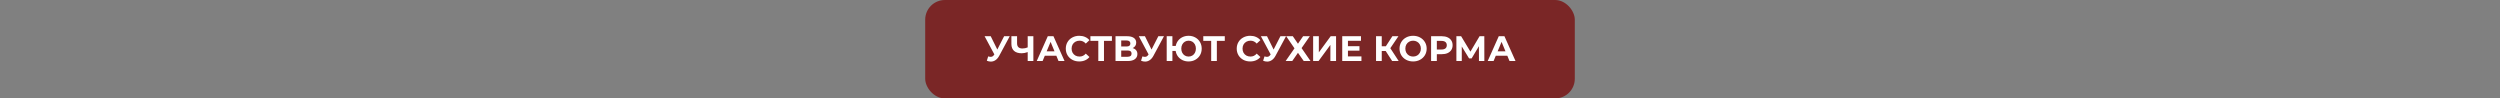 <svg width="1270" height="50" viewBox="0 0 1270 50" fill="none" xmlns="http://www.w3.org/2000/svg">
<rect x="0" y="0" width="1270" height="50" fill="#808080" stroke="none"/>
<rect x="470" width="330" height="50" rx="10" fill="#7A2626"/>
<path d="M512.951 18.4L507.587 28.372C507.071 29.332 506.447 30.058 505.715 30.55C504.995 31.042 504.209 31.288 503.357 31.288C502.697 31.288 502.013 31.144 501.305 30.856L502.007 28.642C502.511 28.798 502.931 28.876 503.267 28.876C503.627 28.876 503.951 28.792 504.239 28.624C504.527 28.444 504.791 28.168 505.031 27.796L505.139 27.652L500.171 18.4H503.285L506.633 25.168L510.089 18.4H512.951ZM524.95 18.4V31H522.07V26.464C520.978 26.86 519.964 27.058 519.028 27.058C517.336 27.058 516.04 26.656 515.14 25.852C514.24 25.036 513.79 23.866 513.79 22.342V18.4H516.67V22.018C516.67 22.882 516.898 23.536 517.354 23.98C517.822 24.412 518.494 24.628 519.37 24.628C520.33 24.628 521.23 24.442 522.07 24.07V18.4H524.95ZM536.615 28.3H530.765L529.649 31H526.661L532.277 18.4H535.157L540.791 31H537.731L536.615 28.3ZM535.697 26.086L533.699 21.262L531.701 26.086H535.697ZM548.244 31.216C546.96 31.216 545.796 30.94 544.752 30.388C543.72 29.824 542.904 29.05 542.304 28.066C541.716 27.07 541.422 25.948 541.422 24.7C541.422 23.452 541.716 22.336 542.304 21.352C542.904 20.356 543.72 19.582 544.752 19.03C545.796 18.466 546.966 18.184 548.262 18.184C549.354 18.184 550.338 18.376 551.214 18.76C552.102 19.144 552.846 19.696 553.446 20.416L551.574 22.144C550.722 21.16 549.666 20.668 548.406 20.668C547.626 20.668 546.93 20.842 546.318 21.19C545.706 21.526 545.226 22 544.878 22.612C544.542 23.224 544.374 23.92 544.374 24.7C544.374 25.48 544.542 26.176 544.878 26.788C545.226 27.4 545.706 27.88 546.318 28.228C546.93 28.564 547.626 28.732 548.406 28.732C549.666 28.732 550.722 28.234 551.574 27.238L553.446 28.966C552.846 29.698 552.102 30.256 551.214 30.64C550.326 31.024 549.336 31.216 548.244 31.216ZM564.853 20.776H560.821V31H557.941V20.776H553.927V18.4H564.853V20.776ZM575.414 24.43C576.182 24.658 576.77 25.03 577.178 25.546C577.586 26.062 577.79 26.698 577.79 27.454C577.79 28.57 577.364 29.44 576.512 30.064C575.672 30.688 574.466 31 572.894 31H566.684V18.4H572.552C574.016 18.4 575.156 18.682 575.972 19.246C576.788 19.81 577.196 20.614 577.196 21.658C577.196 22.282 577.04 22.834 576.728 23.314C576.416 23.782 575.978 24.154 575.414 24.43ZM569.582 23.62H572.3C572.936 23.62 573.416 23.494 573.74 23.242C574.064 22.978 574.226 22.594 574.226 22.09C574.226 21.598 574.058 21.22 573.722 20.956C573.398 20.692 572.924 20.56 572.3 20.56H569.582V23.62ZM572.786 28.84C574.154 28.84 574.838 28.3 574.838 27.22C574.838 26.176 574.154 25.654 572.786 25.654H569.582V28.84H572.786ZM591.296 18.4L585.932 28.372C585.416 29.332 584.792 30.058 584.06 30.55C583.34 31.042 582.554 31.288 581.702 31.288C581.042 31.288 580.358 31.144 579.65 30.856L580.352 28.642C580.856 28.798 581.276 28.876 581.612 28.876C581.972 28.876 582.296 28.792 582.584 28.624C582.872 28.444 583.136 28.168 583.376 27.796L583.484 27.652L578.516 18.4H581.63L584.978 25.168L588.434 18.4H591.296ZM603.806 18.184C605.066 18.184 606.2 18.466 607.208 19.03C608.228 19.594 609.026 20.374 609.602 21.37C610.178 22.354 610.466 23.464 610.466 24.7C610.466 25.936 610.178 27.052 609.602 28.048C609.026 29.032 608.228 29.806 607.208 30.37C606.2 30.934 605.066 31.216 603.806 31.216C602.678 31.216 601.646 30.994 600.71 30.55C599.774 30.094 599 29.464 598.388 28.66C597.788 27.844 597.404 26.914 597.236 25.87H595.58V31H592.682V18.4H595.58V23.35H597.272C597.464 22.342 597.86 21.448 598.46 20.668C599.072 19.876 599.84 19.264 600.764 18.832C601.688 18.4 602.702 18.184 603.806 18.184ZM603.806 28.732C604.502 28.732 605.132 28.564 605.696 28.228C606.26 27.892 606.704 27.418 607.028 26.806C607.352 26.194 607.514 25.492 607.514 24.7C607.514 23.908 607.352 23.206 607.028 22.594C606.704 21.982 606.26 21.508 605.696 21.172C605.132 20.836 604.502 20.668 603.806 20.668C603.11 20.668 602.48 20.836 601.916 21.172C601.352 21.508 600.908 21.982 600.584 22.594C600.26 23.206 600.098 23.908 600.098 24.7C600.098 25.492 600.26 26.194 600.584 26.806C600.908 27.418 601.352 27.892 601.916 28.228C602.48 28.564 603.11 28.732 603.806 28.732ZM622.193 20.776H618.161V31H615.281V20.776H611.267V18.4H622.193V20.776ZM635.08 31.216C633.796 31.216 632.632 30.94 631.588 30.388C630.556 29.824 629.74 29.05 629.14 28.066C628.552 27.07 628.258 25.948 628.258 24.7C628.258 23.452 628.552 22.336 629.14 21.352C629.74 20.356 630.556 19.582 631.588 19.03C632.632 18.466 633.802 18.184 635.098 18.184C636.19 18.184 637.174 18.376 638.05 18.76C638.938 19.144 639.682 19.696 640.282 20.416L638.41 22.144C637.558 21.16 636.502 20.668 635.242 20.668C634.462 20.668 633.766 20.842 633.154 21.19C632.542 21.526 632.062 22 631.714 22.612C631.378 23.224 631.21 23.92 631.21 24.7C631.21 25.48 631.378 26.176 631.714 26.788C632.062 27.4 632.542 27.88 633.154 28.228C633.766 28.564 634.462 28.732 635.242 28.732C636.502 28.732 637.558 28.234 638.41 27.238L640.282 28.966C639.682 29.698 638.938 30.256 638.05 30.64C637.162 31.024 636.172 31.216 635.08 31.216ZM653.312 18.4L647.948 28.372C647.432 29.332 646.808 30.058 646.076 30.55C645.356 31.042 644.57 31.288 643.718 31.288C643.058 31.288 642.374 31.144 641.666 30.856L642.368 28.642C642.872 28.798 643.292 28.876 643.628 28.876C643.988 28.876 644.312 28.792 644.6 28.624C644.888 28.444 645.152 28.168 645.392 27.796L645.5 27.652L640.532 18.4H643.646L646.994 25.168L650.45 18.4H653.312ZM656.755 18.4L659.365 22.216L661.975 18.4H665.395L661.201 24.43L665.737 31H662.299L659.365 26.824L656.467 31H653.101L657.601 24.556L653.389 18.4H656.755ZM667.073 18.4H669.971V26.608L675.983 18.4H678.719V31H675.839V22.81L669.827 31H667.073V18.4ZM691.612 28.66V31H681.856V18.4H691.378V20.74H684.754V23.476H690.604V25.744H684.754V28.66H691.612ZM703.943 25.924H701.927V31H699.029V18.4H701.927V23.494H704.015L707.327 18.4H710.405L706.283 24.484L710.531 31H707.219L703.943 25.924ZM717.856 31.216C716.548 31.216 715.366 30.934 714.31 30.37C713.266 29.806 712.444 29.032 711.844 28.048C711.256 27.052 710.962 25.936 710.962 24.7C710.962 23.464 711.256 22.354 711.844 21.37C712.444 20.374 713.266 19.594 714.31 19.03C715.366 18.466 716.548 18.184 717.856 18.184C719.164 18.184 720.34 18.466 721.384 19.03C722.428 19.594 723.25 20.374 723.85 21.37C724.45 22.354 724.75 23.464 724.75 24.7C724.75 25.936 724.45 27.052 723.85 28.048C723.25 29.032 722.428 29.806 721.384 30.37C720.34 30.934 719.164 31.216 717.856 31.216ZM717.856 28.732C718.6 28.732 719.272 28.564 719.872 28.228C720.472 27.88 720.94 27.4 721.276 26.788C721.624 26.176 721.798 25.48 721.798 24.7C721.798 23.92 721.624 23.224 721.276 22.612C720.94 22 720.472 21.526 719.872 21.19C719.272 20.842 718.6 20.668 717.856 20.668C717.112 20.668 716.44 20.842 715.84 21.19C715.24 21.526 714.766 22 714.418 22.612C714.082 23.224 713.914 23.92 713.914 24.7C713.914 25.48 714.082 26.176 714.418 26.788C714.766 27.4 715.24 27.88 715.84 28.228C716.44 28.564 717.112 28.732 717.856 28.732ZM732.451 18.4C733.567 18.4 734.533 18.586 735.349 18.958C736.177 19.33 736.813 19.858 737.257 20.542C737.701 21.226 737.923 22.036 737.923 22.972C737.923 23.896 737.701 24.706 737.257 25.402C736.813 26.086 736.177 26.614 735.349 26.986C734.533 27.346 733.567 27.526 732.451 27.526H729.913V31H726.997V18.4H732.451ZM732.289 25.15C733.165 25.15 733.831 24.964 734.287 24.592C734.743 24.208 734.971 23.668 734.971 22.972C734.971 22.264 734.743 21.724 734.287 21.352C733.831 20.968 733.165 20.776 732.289 20.776H729.913V25.15H732.289ZM751.312 31L751.294 23.458L747.586 29.668H746.29L742.582 23.602V31H739.846V18.4H742.258L746.974 26.23L751.618 18.4H754.03L754.048 31H751.312ZM765.71 28.3H759.86L758.744 31H755.756L761.372 18.4H764.252L769.886 31H766.826L765.71 28.3ZM764.792 26.086L762.794 21.262L760.796 26.086H764.792Z" fill="white"/>
</svg>
